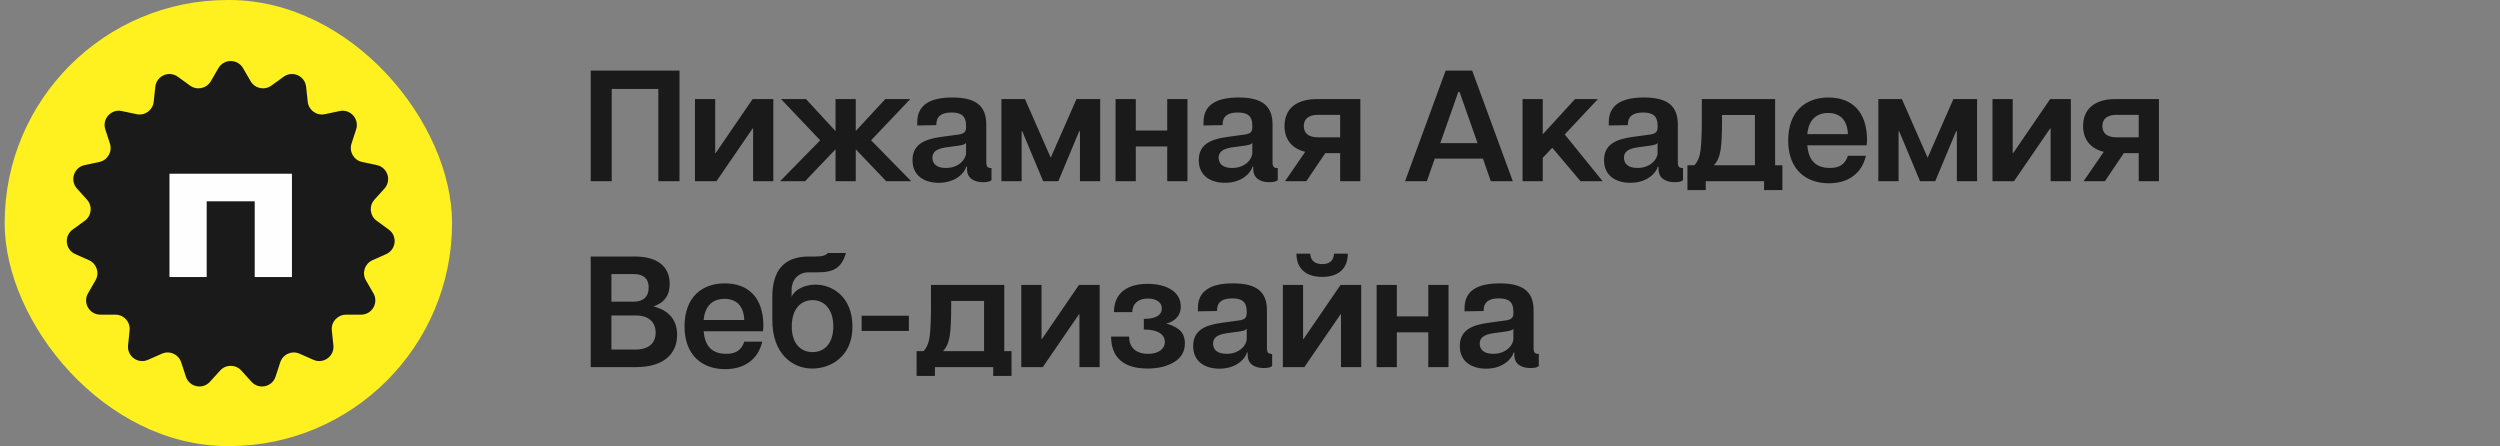 <svg width="269" height="48" viewBox="0 0 269 48" fill="none" xmlns="http://www.w3.org/2000/svg">
<rect x="0" y="0" width="269" height="48" fill="#808080" stroke="none"/>
<rect x="0.5" width="48.142" height="48" rx="24" fill="#FFF01F"/>
<path d="M23.502 7.33C24.092 6.314 25.558 6.314 26.149 7.33L26.971 8.744C27.425 9.526 28.456 9.746 29.19 9.216L30.52 8.256C31.473 7.568 32.813 8.166 32.938 9.334L33.111 10.95C33.208 11.852 34.062 12.472 34.949 12.286L36.55 11.949C37.701 11.707 38.684 12.8 38.321 13.919L37.822 15.457C37.543 16.321 38.071 17.237 38.959 17.427L40.55 17.766C41.702 18.012 42.156 19.412 41.368 20.288L40.287 21.488C39.679 22.164 39.79 23.217 40.525 23.751L41.833 24.702C42.786 25.395 42.633 26.859 41.557 27.339L40.076 27.999C39.246 28.369 38.919 29.375 39.373 30.162L40.18 31.561C40.768 32.581 40.033 33.855 38.856 33.857L37.225 33.86C36.318 33.861 35.611 34.647 35.704 35.549L35.872 37.161C35.993 38.33 34.805 39.194 33.73 38.719L32.231 38.056C31.402 37.69 30.439 38.119 30.157 38.98L29.649 40.53C29.283 41.646 27.849 41.951 27.06 41.081L25.96 39.867C25.352 39.196 24.298 39.196 23.691 39.867L22.59 41.081C21.802 41.951 20.367 41.646 20.001 40.53L19.493 38.98C19.211 38.119 18.248 37.69 17.419 38.056L15.92 38.719C14.845 39.194 13.657 38.33 13.779 37.161L13.946 35.549C14.04 34.647 13.333 33.861 12.426 33.86L10.794 33.857C9.617 33.855 8.882 32.581 9.47 31.561L10.277 30.162C10.731 29.375 10.404 28.369 9.575 27.999L8.094 27.339C7.018 26.859 6.864 25.395 7.817 24.702L9.125 23.751C9.86 23.217 9.971 22.164 9.363 21.488L8.282 20.288C7.494 19.412 7.949 18.012 9.1 17.766L10.691 17.427C11.579 17.237 12.107 16.321 11.828 15.457L11.329 13.919C10.966 12.8 11.949 11.707 13.101 11.949L14.702 12.286C15.589 12.472 16.442 11.852 16.539 10.95L16.712 9.334C16.837 8.166 18.177 7.568 19.13 8.256L20.46 9.216C21.194 9.746 22.225 9.526 22.68 8.744L23.502 7.33Z" fill="#1A1A1A"/>
<path d="M18.236 29.809V18.693H31.412V29.809H27.408V21.66H22.24V29.809H18.236Z" fill="#FEFEFE"/>
<path d="M63.56 19.5V7.6H73.114V19.5H70.836V9.572H65.821V19.5H63.56ZM74.778 19.5V10.66H76.954V16.474H77.005L80.983 10.66H83.21V19.5H81.034V13.822H80.983L77.09 19.5H74.778ZM93.729 15.097L98.047 19.5H95.361L92.08 16.066V19.5H89.904V16.066L86.623 19.5H83.937L88.255 15.097L84.039 10.66H86.725L89.904 14.111V10.66H92.08V14.094L95.259 10.66H97.945L93.729 15.097ZM106.124 13.397V17.443C106.124 17.97 106.277 18.072 106.685 18.089V19.381C106.532 19.534 106.226 19.602 105.784 19.602C104.781 19.602 104.05 19.16 104.05 18.191V17.936H103.965C103.829 18.548 102.86 19.67 101.024 19.67C99.409 19.67 98.185 18.871 98.185 17.239C98.185 15.607 99.358 14.995 101.211 14.74L102.945 14.502C103.744 14.417 103.948 14.213 103.948 13.686V13.499C103.948 12.462 103.404 12.105 102.384 12.105C101.296 12.105 100.752 12.53 100.752 13.363V13.465L98.695 13.499V13.159C98.695 11.374 99.953 10.49 102.469 10.49C105.036 10.49 106.124 11.408 106.124 13.397ZM103.948 16.457V15.352C103.863 15.539 103.608 15.607 102.996 15.692L101.738 15.862C100.786 16.015 100.327 16.338 100.327 16.967C100.327 17.63 100.786 18.072 101.789 18.072C103.183 18.072 103.948 17.12 103.948 16.457ZM107.754 19.5V10.66H110.287L113.058 16.967L115.829 10.66H118.379V19.5H116.203V14.128H116.118L113.874 19.5H112.242L109.998 14.128H109.93V19.5H107.754ZM120.035 19.5V10.66H122.211V14.043H125.594V10.66H127.77V19.5H125.594V15.76H122.211V19.5H120.035ZM136.925 13.397V17.443C136.925 17.97 137.078 18.072 137.486 18.089V19.381C137.333 19.534 137.027 19.602 136.585 19.602C135.582 19.602 134.851 19.16 134.851 18.191V17.936H134.766C134.63 18.548 133.661 19.67 131.825 19.67C130.21 19.67 128.986 18.871 128.986 17.239C128.986 15.607 130.159 14.995 132.012 14.74L133.746 14.502C134.545 14.417 134.749 14.213 134.749 13.686V13.499C134.749 12.462 134.205 12.105 133.185 12.105C132.097 12.105 131.553 12.53 131.553 13.363V13.465L129.496 13.499V13.159C129.496 11.374 130.754 10.49 133.27 10.49C135.837 10.49 136.925 11.408 136.925 13.397ZM134.749 16.457V15.352C134.664 15.539 134.409 15.607 133.797 15.692L132.539 15.862C131.587 16.015 131.128 16.338 131.128 16.967C131.128 17.63 131.587 18.072 132.59 18.072C133.984 18.072 134.749 17.12 134.749 16.457ZM141.699 10.66H146.374V19.5H144.198V16.474H142.6L140.56 19.5H138.265L140.441 16.338C138.996 15.981 138.214 14.995 138.214 13.567C138.214 11.731 139.455 10.66 141.699 10.66ZM144.198 14.774V12.36H141.784C140.781 12.36 140.288 12.819 140.288 13.567C140.288 14.315 140.781 14.774 141.784 14.774H144.198ZM162.777 19.5H160.414L159.564 17.069H154.379L153.529 19.5H151.183L155.552 7.6H158.408L162.777 19.5ZM156.912 9.895L154.974 15.403H158.986L157.048 9.895H156.912ZM172.445 19.5H170.065L167.022 15.896L166.002 16.984V19.5H163.826V10.66H166.002V14.451L169.47 10.66H171.935L168.365 14.468L172.445 19.5ZM180.534 13.397V17.443C180.534 17.97 180.687 18.072 181.095 18.089V19.381C180.942 19.534 180.636 19.602 180.194 19.602C179.191 19.602 178.46 19.16 178.46 18.191V17.936H178.375C178.239 18.548 177.27 19.67 175.434 19.67C173.819 19.67 172.595 18.871 172.595 17.239C172.595 15.607 173.768 14.995 175.621 14.74L177.355 14.502C178.154 14.417 178.358 14.213 178.358 13.686V13.499C178.358 12.462 177.814 12.105 176.794 12.105C175.706 12.105 175.162 12.53 175.162 13.363V13.465L173.105 13.499V13.159C173.105 11.374 174.363 10.49 176.879 10.49C179.446 10.49 180.534 11.408 180.534 13.397ZM178.358 16.457V15.352C178.273 15.539 178.018 15.607 177.406 15.692L176.148 15.862C175.196 16.015 174.737 16.338 174.737 16.967C174.737 17.63 175.196 18.072 176.199 18.072C177.593 18.072 178.358 17.12 178.358 16.457ZM191.003 17.783H191.785V20.452H189.813V19.5H183.54V20.452H181.568V17.783H182.316C182.673 17.409 182.894 16.865 182.979 16.168C183.064 15.471 183.115 14.434 183.115 13.023V10.66H191.003V17.783ZM184.407 17.783H188.827V12.377H185.291V13.023C185.291 14.366 185.24 15.403 185.138 16.134C185.019 16.865 184.781 17.409 184.407 17.783ZM200.892 15.063C200.892 15.284 200.875 15.471 200.841 15.641H194.466C194.602 17.324 195.435 18.072 196.914 18.072C197.951 18.072 198.546 17.647 198.835 16.763H200.773C200.314 18.718 198.818 19.721 196.778 19.721C194.381 19.721 192.409 18.293 192.409 15.114C192.409 11.918 194.347 10.49 196.744 10.49C199.209 10.49 200.892 11.952 200.892 15.063ZM194.466 14.434H198.835C198.784 13.023 198.087 12.156 196.71 12.156C195.401 12.156 194.602 12.938 194.466 14.434ZM202.11 19.5V10.66H204.643L207.414 16.967L210.185 10.66H212.735V19.5H210.559V14.128H210.474L208.23 19.5H206.598L204.354 14.128H204.286V19.5H202.11ZM214.391 19.5V10.66H216.567V16.474H216.618L220.596 10.66H222.823V19.5H220.647V13.822H220.596L216.703 19.5H214.391ZM227.626 10.66H232.301V19.5H230.125V16.474H228.527L226.487 19.5H224.192L226.368 16.338C224.923 15.981 224.141 14.995 224.141 13.567C224.141 11.731 225.382 10.66 227.626 10.66ZM230.125 14.774V12.36H227.711C226.708 12.36 226.215 12.819 226.215 13.567C226.215 14.315 226.708 14.774 227.711 14.774H230.125Z" fill="#1A1A1A"/>
<path d="M63.56 27.6H68.286C70.802 27.6 72.06 28.722 72.06 30.541C72.06 31.782 71.482 32.581 70.309 32.972C72.009 33.397 72.859 34.468 72.859 36.032C72.859 38.089 71.38 39.5 68.456 39.5H63.56V27.6ZM65.787 32.462H68.184C69.187 32.462 69.799 31.952 69.799 30.932C69.799 29.963 69.204 29.487 68.184 29.487H65.787V32.462ZM65.787 37.613H68.354C69.85 37.613 70.547 36.882 70.547 35.794C70.547 34.689 69.85 33.941 68.354 33.941H65.787V37.613ZM82.139 35.063C82.139 35.284 82.122 35.471 82.088 35.641H75.713C75.849 37.324 76.682 38.072 78.161 38.072C79.198 38.072 79.793 37.647 80.082 36.763H82.02C81.561 38.718 80.065 39.721 78.025 39.721C75.628 39.721 73.656 38.293 73.656 35.114C73.656 31.918 75.594 30.49 77.991 30.49C80.456 30.49 82.139 31.952 82.139 35.063ZM75.713 34.434H80.082C80.031 33.023 79.334 32.156 77.957 32.156C76.648 32.156 75.849 32.938 75.713 34.434ZM87.403 39.653C85.38 39.67 83.051 38.174 83.102 34.315V32.003C83.085 29.062 84.394 27.6 87.029 27.6H87.777C88.508 27.6 88.831 27.481 89.086 27.226H91.024C90.565 28.739 89.817 29.3 88.049 29.3H87.029C85.873 29.3 85.176 30.116 85.176 31.221V31.952C85.431 31.221 86.536 30.626 87.743 30.626C89.63 30.626 91.721 32.003 91.721 35.114C91.755 38.31 89.409 39.67 87.403 39.653ZM87.437 37.885C88.712 37.885 89.664 36.95 89.664 35.114C89.664 33.261 88.678 32.292 87.437 32.292C86.162 32.292 85.193 33.244 85.193 35.131C85.193 36.967 86.145 37.885 87.437 37.885ZM92.711 35.607V33.975H97.794V35.607H92.711ZM108.06 37.783H108.842V40.452H106.87V39.5H100.597V40.452H98.625V37.783H99.373C99.73 37.409 99.951 36.865 100.036 36.168C100.121 35.471 100.172 34.434 100.172 33.023V30.66H108.06V37.783ZM101.464 37.783H105.884V32.377H102.348V33.023C102.348 34.366 102.297 35.403 102.195 36.134C102.076 36.865 101.838 37.409 101.464 37.783ZM109.891 39.5V30.66H112.067V36.474H112.118L116.096 30.66H118.323V39.5H116.147V33.822H116.096L112.203 39.5H109.891ZM123.466 39.653C120.882 39.653 119.556 38.446 119.556 36.219H121.494C121.494 37.358 122.191 38.072 123.534 38.072C124.639 38.072 125.336 37.562 125.336 36.797C125.336 35.998 124.622 35.454 123.075 35.454V34.315C124.503 34.315 125.013 33.822 125.013 33.193C125.013 32.496 124.367 32.122 123.5 32.122C122.48 32.122 121.834 32.683 121.834 33.584H119.862C119.862 31.629 121.171 30.541 123.5 30.541C125.608 30.541 127.053 31.459 127.053 32.972C127.053 34.077 126.288 34.621 125.472 34.825C125.931 34.91 126.39 35.114 126.832 35.437C127.274 35.777 127.495 36.287 127.495 36.95C127.495 37.8 127.121 38.463 126.373 38.939C125.608 39.415 124.639 39.653 123.466 39.653ZM136.323 33.397V37.443C136.323 37.97 136.476 38.072 136.884 38.089V39.381C136.731 39.534 136.425 39.602 135.983 39.602C134.98 39.602 134.249 39.16 134.249 38.191V37.936H134.164C134.028 38.548 133.059 39.67 131.223 39.67C129.608 39.67 128.384 38.871 128.384 37.239C128.384 35.607 129.557 34.995 131.41 34.74L133.144 34.502C133.943 34.417 134.147 34.213 134.147 33.686V33.499C134.147 32.462 133.603 32.105 132.583 32.105C131.495 32.105 130.951 32.53 130.951 33.363V33.465L128.894 33.499V33.159C128.894 31.374 130.152 30.49 132.668 30.49C135.235 30.49 136.323 31.408 136.323 33.397ZM134.147 36.457V35.352C134.062 35.539 133.807 35.607 133.195 35.692L131.937 35.862C130.985 36.015 130.526 36.338 130.526 36.967C130.526 37.63 130.985 38.072 131.988 38.072C133.382 38.072 134.147 37.12 134.147 36.457ZM138.036 39.5V30.66H140.212V36.474H140.263L144.241 30.66H146.468V39.5H144.292V33.822H144.241L140.348 39.5H138.036ZM142.269 29.793C140.45 29.793 139.498 28.841 139.498 27.294H140.977C141.028 28.042 141.47 28.416 142.269 28.416C143.068 28.416 143.493 28.042 143.544 27.294H145.023C145.023 28.841 144.088 29.793 142.269 29.793ZM148.125 39.5V30.66H150.301V34.043H153.684V30.66H155.86V39.5H153.684V35.76H150.301V39.5H148.125ZM165.015 33.397V37.443C165.015 37.97 165.168 38.072 165.576 38.089V39.381C165.423 39.534 165.117 39.602 164.675 39.602C163.672 39.602 162.941 39.16 162.941 38.191V37.936H162.856C162.72 38.548 161.751 39.67 159.915 39.67C158.3 39.67 157.076 38.871 157.076 37.239C157.076 35.607 158.249 34.995 160.102 34.74L161.836 34.502C162.635 34.417 162.839 34.213 162.839 33.686V33.499C162.839 32.462 162.295 32.105 161.275 32.105C160.187 32.105 159.643 32.53 159.643 33.363V33.465L157.586 33.499V33.159C157.586 31.374 158.844 30.49 161.36 30.49C163.927 30.49 165.015 31.408 165.015 33.397ZM162.839 36.457V35.352C162.754 35.539 162.499 35.607 161.887 35.692L160.629 35.862C159.677 36.015 159.218 36.338 159.218 36.967C159.218 37.63 159.677 38.072 160.68 38.072C162.074 38.072 162.839 37.12 162.839 36.457Z" fill="#1A1A1A"/>
</svg>
